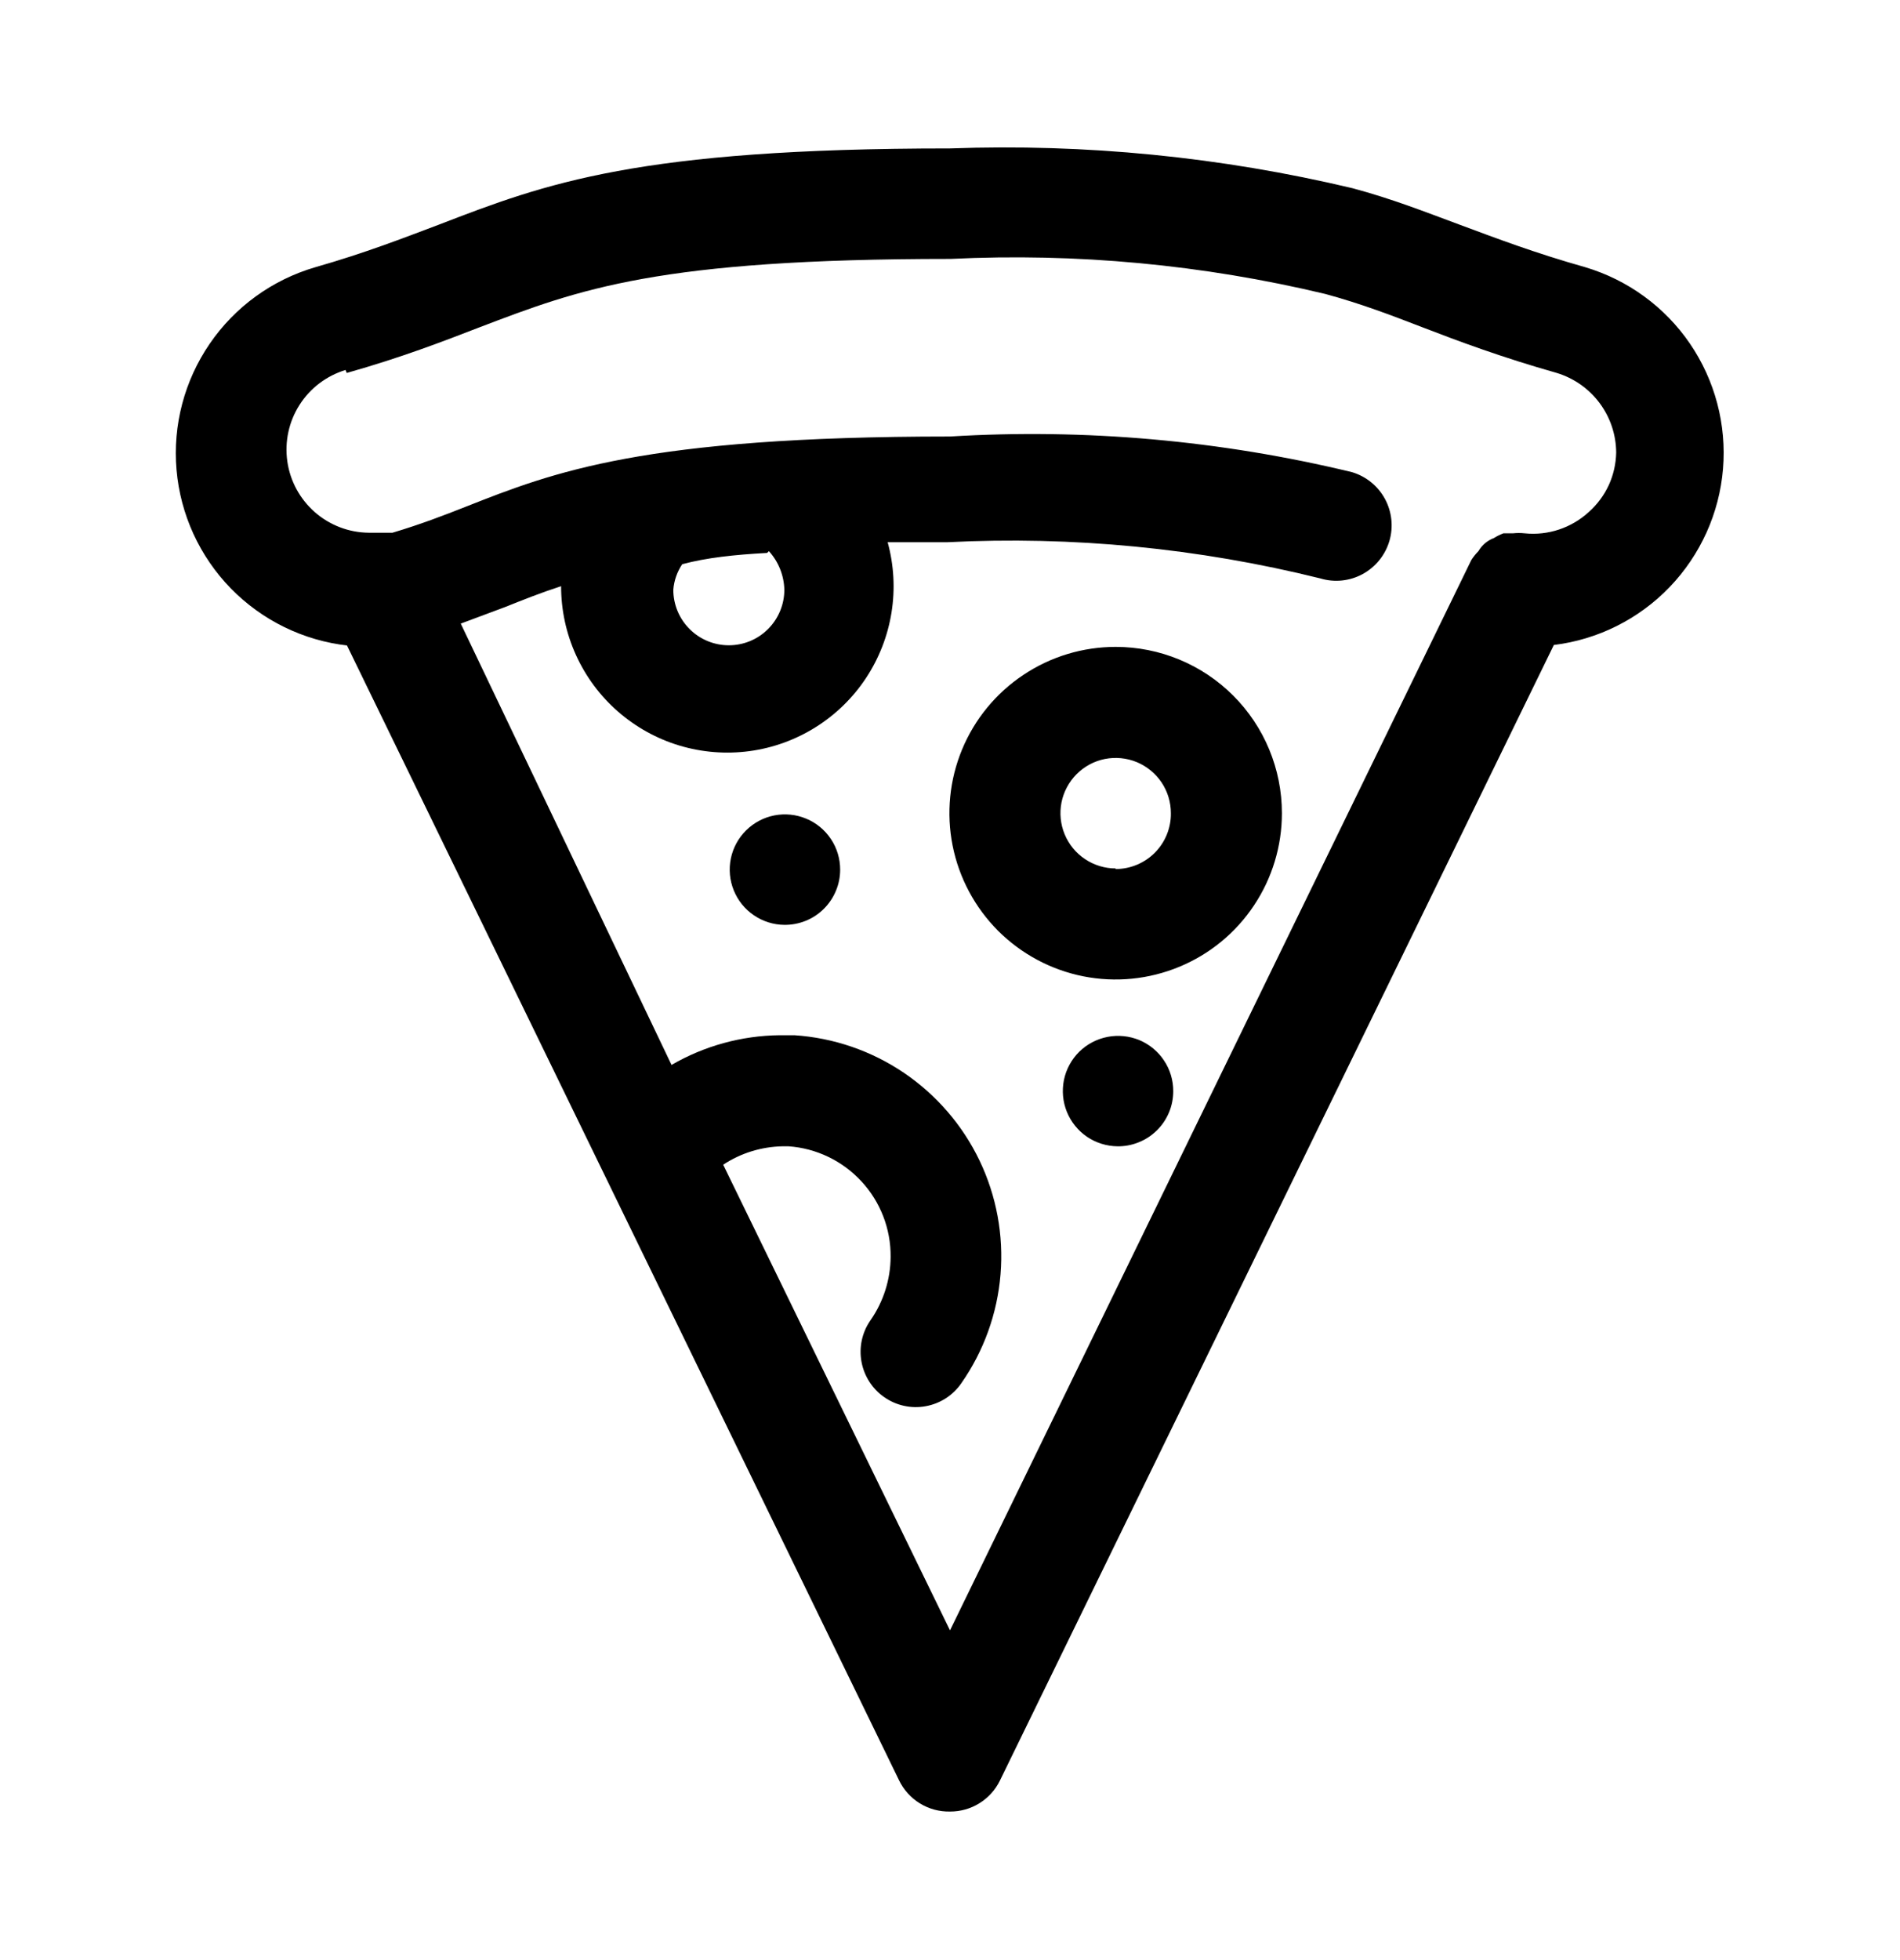<svg width="32" height="33" viewBox="0 0 32 33" fill="none" xmlns="http://www.w3.org/2000/svg">
<path d="M18.82 19.299C18.637 19.297 18.458 19.241 18.306 19.138C18.155 19.034 18.037 18.889 17.968 18.718C17.899 18.548 17.883 18.362 17.919 18.182C17.956 18.002 18.046 17.837 18.176 17.708C18.307 17.579 18.473 17.492 18.653 17.457C18.833 17.422 19.019 17.441 19.189 17.511C19.358 17.582 19.503 17.701 19.604 17.854C19.706 18.006 19.76 18.186 19.76 18.369C19.76 18.493 19.736 18.616 19.688 18.73C19.64 18.844 19.57 18.948 19.481 19.034C19.392 19.121 19.288 19.189 19.172 19.234C19.057 19.28 18.934 19.302 18.81 19.299H18.82Z" fill="black"/>
<path d="M13.21 15.571C13.027 15.569 12.848 15.513 12.696 15.409C12.544 15.306 12.427 15.16 12.358 14.99C12.289 14.82 12.272 14.633 12.309 14.453C12.346 14.274 12.435 14.109 12.566 13.98C12.696 13.851 12.862 13.763 13.042 13.728C13.222 13.693 13.409 13.712 13.578 13.783C13.748 13.853 13.892 13.973 13.994 14.125C14.096 14.278 14.15 14.457 14.15 14.641C14.15 14.764 14.126 14.886 14.078 14.999C14.031 15.113 13.961 15.216 13.874 15.302C13.787 15.389 13.683 15.457 13.569 15.503C13.455 15.549 13.333 15.572 13.21 15.571Z" fill="black"/>
<path d="M5.84 10.859L10.19 19.799L15.14 29.969C15.217 30.131 15.339 30.267 15.492 30.361C15.644 30.455 15.821 30.503 16 30.499C16.174 30.5 16.346 30.452 16.494 30.36C16.643 30.268 16.763 30.136 16.84 29.979L26.17 10.859C26.913 10.768 27.602 10.423 28.121 9.883C28.639 9.343 28.957 8.641 29.019 7.895C29.081 7.148 28.884 6.404 28.462 5.785C28.04 5.167 27.417 4.713 26.7 4.499C25.85 4.259 25.22 4.019 24.6 3.789C23.98 3.559 23.45 3.349 22.78 3.169C20.56 2.641 18.28 2.416 16 2.499C10.74 2.499 9.19 3.089 7.4 3.779C6.79 4.009 6.15 4.259 5.31 4.499C4.586 4.71 3.958 5.165 3.532 5.787C3.106 6.409 2.908 7.159 2.973 7.91C3.038 8.661 3.361 9.366 3.887 9.906C4.414 10.445 5.111 10.786 5.86 10.869L5.84 10.859ZM5.84 6.279C6.76 6.019 7.46 5.749 8.08 5.509C9.76 4.869 11.08 4.359 16.01 4.359C18.13 4.256 20.255 4.455 22.32 4.949C22.91 5.109 23.41 5.299 23.98 5.519C24.55 5.739 25.3 6.019 26.22 6.279C26.508 6.367 26.76 6.544 26.94 6.785C27.12 7.026 27.218 7.318 27.22 7.619C27.216 7.809 27.174 7.995 27.095 8.168C27.015 8.34 26.901 8.493 26.76 8.619C26.615 8.752 26.444 8.853 26.258 8.915C26.072 8.977 25.875 8.999 25.68 8.979C25.613 8.972 25.546 8.972 25.48 8.979H25.32C25.264 9.001 25.21 9.027 25.16 9.059C25.05 9.1 24.958 9.178 24.9 9.279C24.855 9.325 24.814 9.375 24.78 9.429L16 27.449L12.18 19.609C12.477 19.413 12.824 19.306 13.18 19.299H13.28C13.749 19.332 14.188 19.543 14.508 19.889C14.828 20.234 15.004 20.689 15 21.159C14.998 21.542 14.879 21.916 14.66 22.229C14.59 22.33 14.541 22.443 14.515 22.562C14.489 22.682 14.487 22.805 14.509 22.925C14.531 23.046 14.576 23.16 14.642 23.263C14.709 23.366 14.794 23.455 14.895 23.524C14.995 23.594 15.108 23.643 15.228 23.669C15.347 23.695 15.471 23.697 15.591 23.675C15.711 23.653 15.826 23.608 15.929 23.542C16.031 23.476 16.12 23.39 16.19 23.289C16.569 22.747 16.797 22.114 16.851 21.455C16.905 20.796 16.783 20.135 16.497 19.538C16.211 18.942 15.771 18.433 15.224 18.062C14.676 17.691 14.04 17.473 13.38 17.429H13.13C12.49 17.436 11.863 17.608 11.31 17.929L7.76 10.499L8.51 10.219C8.81 10.099 9.11 9.979 9.45 9.869C9.45 10.269 9.535 10.664 9.7 11.027C9.865 11.391 10.105 11.715 10.406 11.978C10.707 12.241 11.06 12.437 11.442 12.552C11.825 12.667 12.227 12.699 12.623 12.646C13.019 12.593 13.399 12.455 13.737 12.243C14.075 12.031 14.365 11.749 14.585 11.416C14.805 11.083 14.952 10.706 15.015 10.312C15.078 9.918 15.056 9.514 14.95 9.129H15.95C18.065 9.022 20.184 9.228 22.24 9.739C22.477 9.81 22.733 9.783 22.95 9.665C23.168 9.546 23.329 9.347 23.4 9.109C23.47 8.872 23.443 8.616 23.325 8.399C23.207 8.181 23.007 8.02 22.77 7.949C20.555 7.414 18.274 7.211 16 7.349C10.84 7.349 9.32 7.949 7.85 8.529C7.47 8.679 7.08 8.829 6.61 8.969H6.39H6.21C5.875 8.966 5.553 8.842 5.302 8.622C5.05 8.401 4.886 8.098 4.839 7.767C4.792 7.435 4.865 7.098 5.045 6.816C5.225 6.534 5.5 6.326 5.82 6.229L5.84 6.279ZM12.95 9.279C13.112 9.458 13.204 9.688 13.21 9.929C13.21 10.177 13.111 10.415 12.936 10.59C12.761 10.766 12.523 10.864 12.275 10.864C12.027 10.864 11.789 10.766 11.614 10.59C11.438 10.415 11.34 10.177 11.34 9.929C11.352 9.775 11.404 9.627 11.49 9.499C11.9 9.389 12.37 9.339 12.92 9.309L12.95 9.279Z" fill="black"/>
<path d="M18.79 10.891C18.236 10.891 17.695 11.055 17.235 11.363C16.774 11.67 16.415 12.107 16.203 12.619C15.991 13.131 15.936 13.694 16.044 14.237C16.152 14.78 16.419 15.279 16.81 15.671C17.202 16.062 17.701 16.329 18.244 16.437C18.787 16.545 19.35 16.489 19.862 16.277C20.373 16.066 20.811 15.707 21.118 15.246C21.426 14.786 21.59 14.244 21.59 13.691C21.59 12.948 21.295 12.236 20.77 11.711C20.245 11.186 19.533 10.891 18.79 10.891ZM18.79 14.621C18.606 14.621 18.427 14.566 18.274 14.464C18.121 14.362 18.001 14.216 17.931 14.046C17.861 13.877 17.842 13.69 17.878 13.509C17.914 13.329 18.003 13.163 18.133 13.033C18.263 12.903 18.428 12.814 18.609 12.778C18.789 12.743 18.976 12.761 19.146 12.831C19.316 12.902 19.461 13.021 19.564 13.174C19.666 13.327 19.72 13.507 19.72 13.691C19.722 13.814 19.698 13.936 19.652 14.05C19.606 14.164 19.538 14.267 19.451 14.355C19.365 14.442 19.262 14.511 19.148 14.559C19.035 14.606 18.913 14.631 18.79 14.631V14.621Z" fill="black"/>
</svg>
